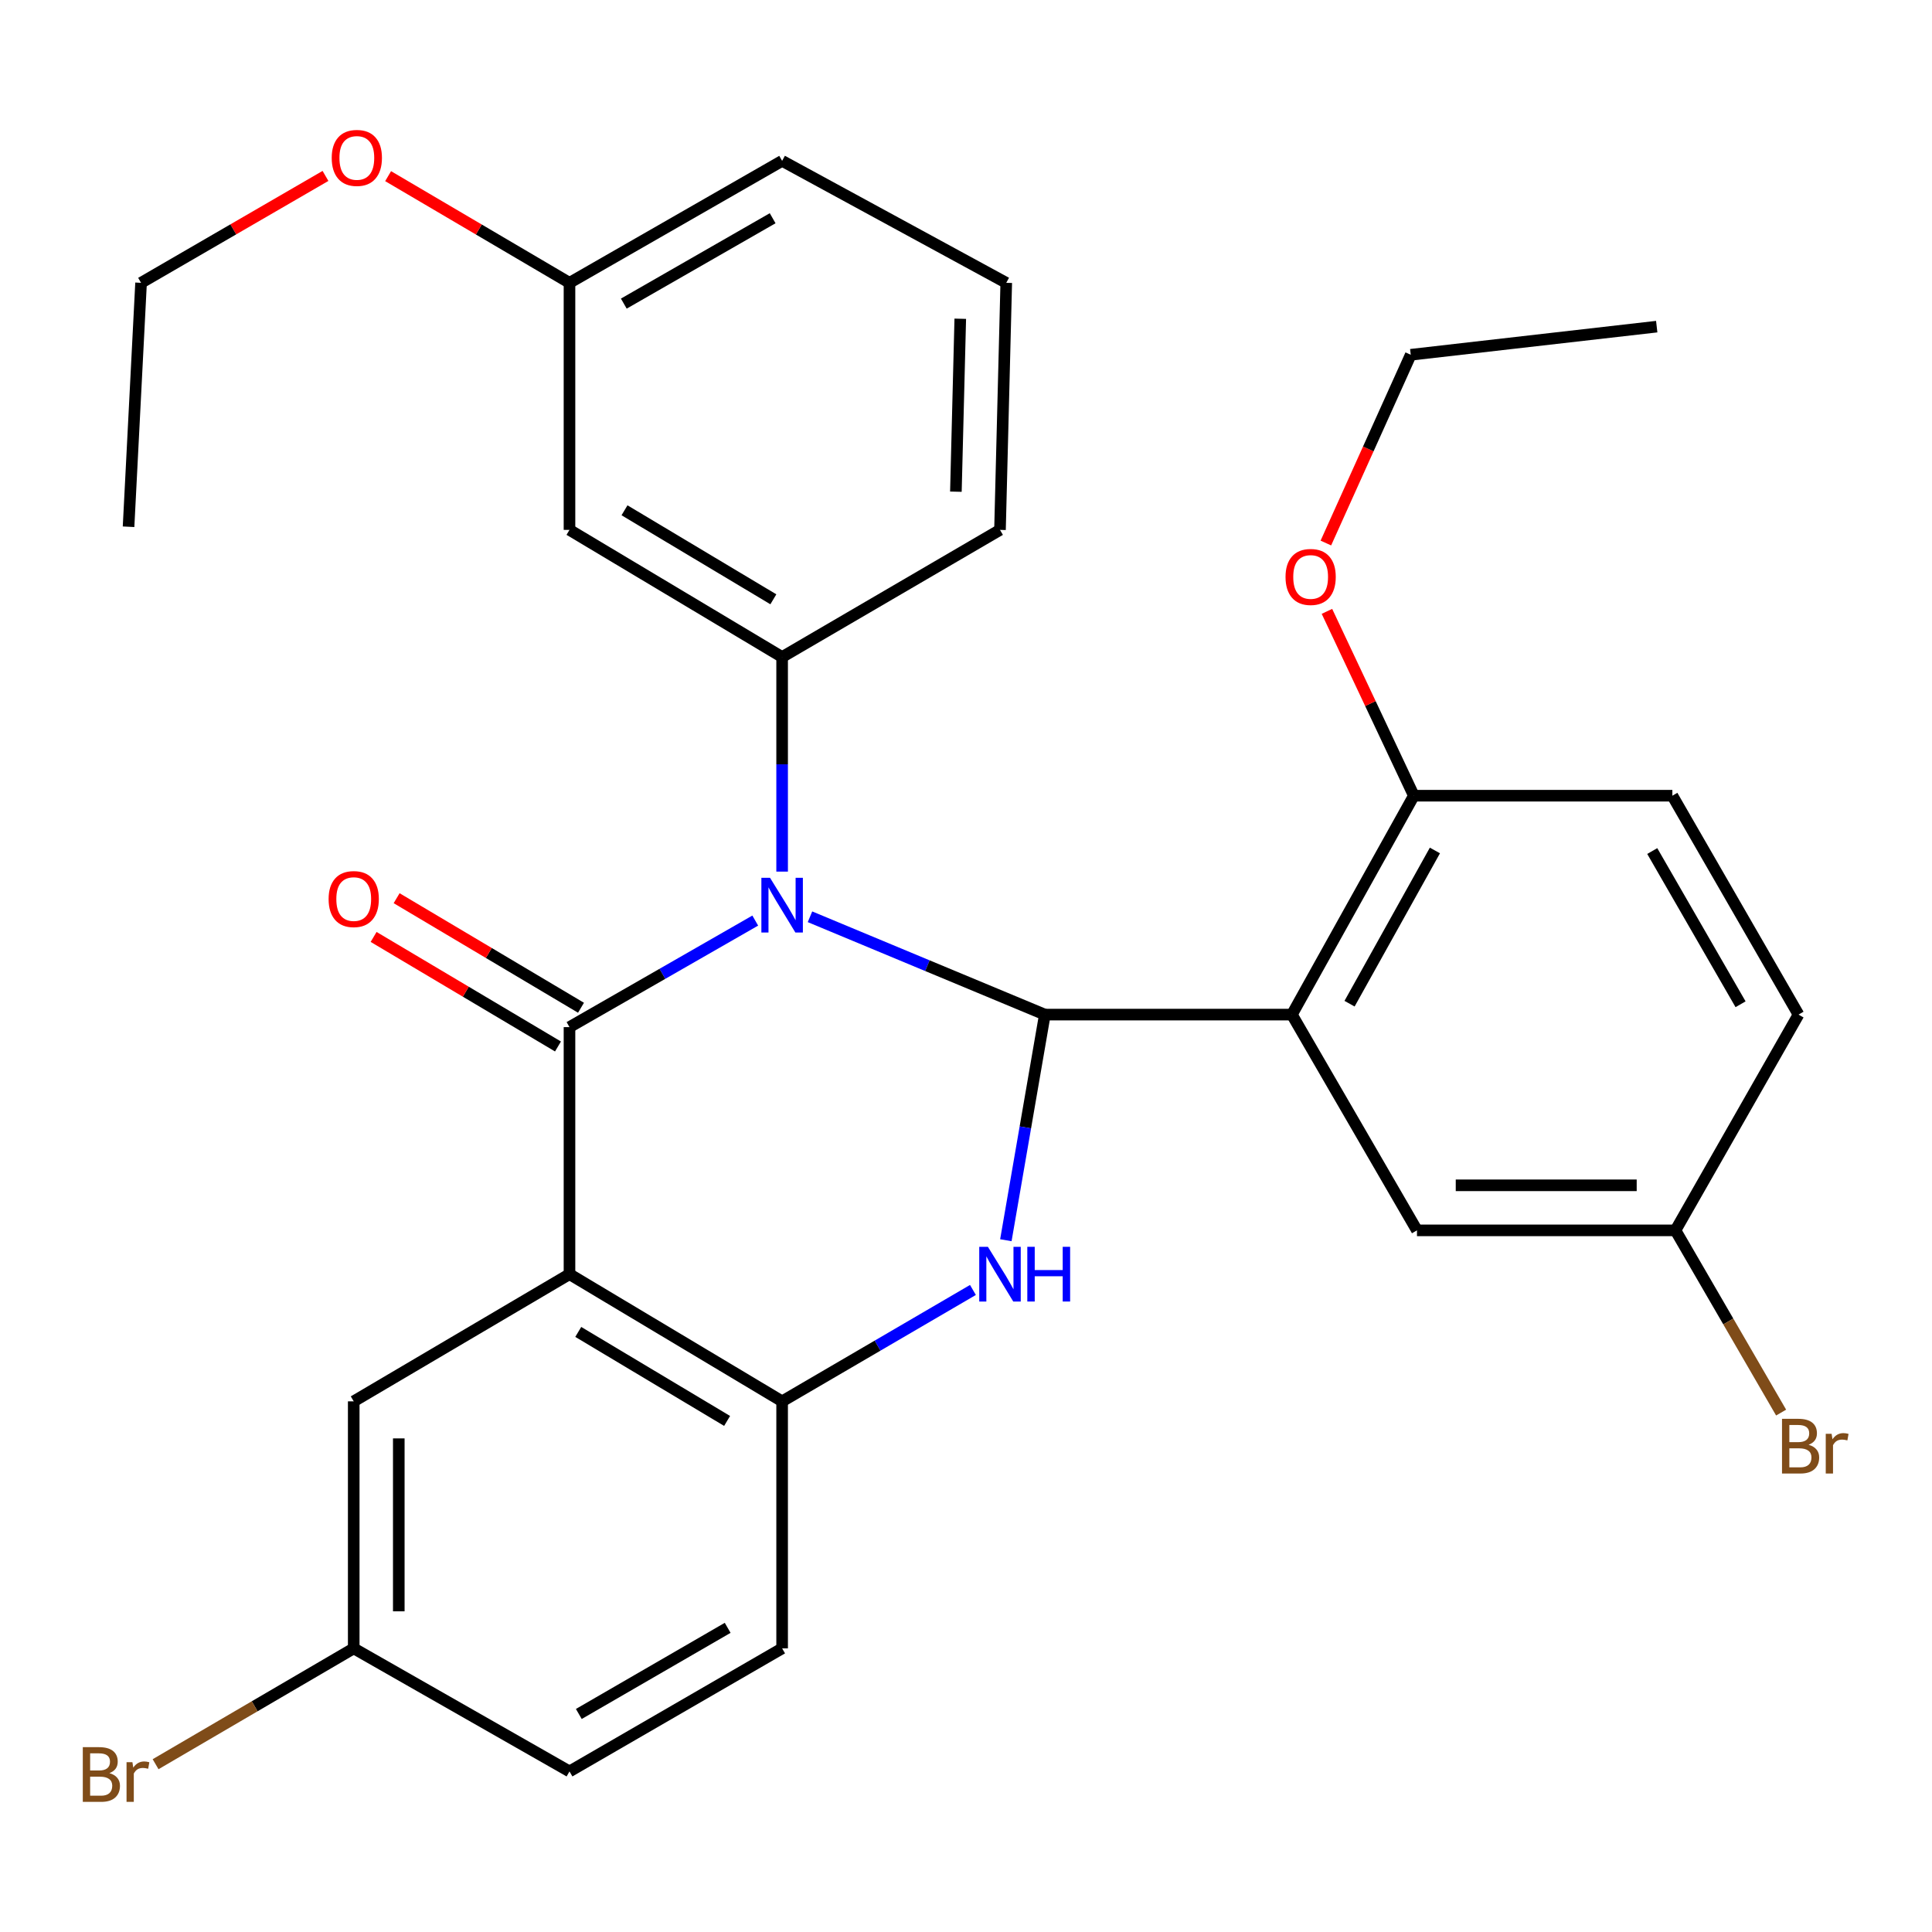 <?xml version='1.0' encoding='iso-8859-1'?>
<svg version='1.1' baseProfile='full'
              xmlns='http://www.w3.org/2000/svg'
                      xmlns:rdkit='http://www.rdkit.org/xml'
                      xmlns:xlink='http://www.w3.org/1999/xlink'
                  xml:space='preserve'
width='1000px' height='1000px' viewBox='0 0 1000 1000'>
<!-- END OF HEADER -->
<rect style='opacity:1.0;fill:#FFFFFF;stroke:none' width='1000' height='1000' x='0' y='0'> </rect>
<path class='bond-0' d='M 419.249,474.52 L 480.03,499.838' style='fill:none;fill-rule:evenodd;stroke:#0000FF;stroke-width:6px;stroke-linecap:butt;stroke-linejoin:miter;stroke-opacity:1' />
<path class='bond-0' d='M 480.03,499.838 L 540.811,525.155' style='fill:none;fill-rule:evenodd;stroke:#000000;stroke-width:6px;stroke-linecap:butt;stroke-linejoin:miter;stroke-opacity:1' />
<path class='bond-1' d='M 390.915,476.491 L 342.841,504.062' style='fill:none;fill-rule:evenodd;stroke:#0000FF;stroke-width:6px;stroke-linecap:butt;stroke-linejoin:miter;stroke-opacity:1' />
<path class='bond-1' d='M 342.841,504.062 L 294.767,531.633' style='fill:none;fill-rule:evenodd;stroke:#000000;stroke-width:6px;stroke-linecap:butt;stroke-linejoin:miter;stroke-opacity:1' />
<path class='bond-6' d='M 404.827,451.142 L 404.827,395.612' style='fill:none;fill-rule:evenodd;stroke:#0000FF;stroke-width:6px;stroke-linecap:butt;stroke-linejoin:miter;stroke-opacity:1' />
<path class='bond-6' d='M 404.827,395.612 L 404.827,340.082' style='fill:none;fill-rule:evenodd;stroke:#000000;stroke-width:6px;stroke-linecap:butt;stroke-linejoin:miter;stroke-opacity:1' />
<path class='bond-3' d='M 540.811,525.155 L 530.72,583.547' style='fill:none;fill-rule:evenodd;stroke:#000000;stroke-width:6px;stroke-linecap:butt;stroke-linejoin:miter;stroke-opacity:1' />
<path class='bond-3' d='M 530.72,583.547 L 520.63,641.938' style='fill:none;fill-rule:evenodd;stroke:#0000FF;stroke-width:6px;stroke-linecap:butt;stroke-linejoin:miter;stroke-opacity:1' />
<path class='bond-4' d='M 540.811,525.155 L 668.684,525.155' style='fill:none;fill-rule:evenodd;stroke:#000000;stroke-width:6px;stroke-linecap:butt;stroke-linejoin:miter;stroke-opacity:1' />
<path class='bond-2' d='M 294.767,531.633 L 294.767,659.507' style='fill:none;fill-rule:evenodd;stroke:#000000;stroke-width:6px;stroke-linecap:butt;stroke-linejoin:miter;stroke-opacity:1' />
<path class='bond-9' d='M 300.724,521.609 L 253.008,493.256' style='fill:none;fill-rule:evenodd;stroke:#000000;stroke-width:6px;stroke-linecap:butt;stroke-linejoin:miter;stroke-opacity:1' />
<path class='bond-9' d='M 253.008,493.256 L 205.292,464.904' style='fill:none;fill-rule:evenodd;stroke:#FF0000;stroke-width:6px;stroke-linecap:butt;stroke-linejoin:miter;stroke-opacity:1' />
<path class='bond-9' d='M 288.811,541.657 L 241.095,513.305' style='fill:none;fill-rule:evenodd;stroke:#000000;stroke-width:6px;stroke-linecap:butt;stroke-linejoin:miter;stroke-opacity:1' />
<path class='bond-9' d='M 241.095,513.305 L 193.38,484.952' style='fill:none;fill-rule:evenodd;stroke:#FF0000;stroke-width:6px;stroke-linecap:butt;stroke-linejoin:miter;stroke-opacity:1' />
<path class='bond-5' d='M 294.767,659.507 L 404.827,725.335' style='fill:none;fill-rule:evenodd;stroke:#000000;stroke-width:6px;stroke-linecap:butt;stroke-linejoin:miter;stroke-opacity:1' />
<path class='bond-5' d='M 299.306,689.395 L 376.347,735.474' style='fill:none;fill-rule:evenodd;stroke:#000000;stroke-width:6px;stroke-linecap:butt;stroke-linejoin:miter;stroke-opacity:1' />
<path class='bond-10' d='M 294.767,659.507 L 183.088,725.335' style='fill:none;fill-rule:evenodd;stroke:#000000;stroke-width:6px;stroke-linecap:butt;stroke-linejoin:miter;stroke-opacity:1' />
<path class='bond-30' d='M 503.59,667.682 L 454.208,696.508' style='fill:none;fill-rule:evenodd;stroke:#0000FF;stroke-width:6px;stroke-linecap:butt;stroke-linejoin:miter;stroke-opacity:1' />
<path class='bond-30' d='M 454.208,696.508 L 404.827,725.335' style='fill:none;fill-rule:evenodd;stroke:#000000;stroke-width:6px;stroke-linecap:butt;stroke-linejoin:miter;stroke-opacity:1' />
<path class='bond-8' d='M 668.684,525.155 L 731.805,411.857' style='fill:none;fill-rule:evenodd;stroke:#000000;stroke-width:6px;stroke-linecap:butt;stroke-linejoin:miter;stroke-opacity:1' />
<path class='bond-8' d='M 698.525,519.51 L 742.709,440.201' style='fill:none;fill-rule:evenodd;stroke:#000000;stroke-width:6px;stroke-linecap:butt;stroke-linejoin:miter;stroke-opacity:1' />
<path class='bond-11' d='M 668.684,525.155 L 733.424,636.834' style='fill:none;fill-rule:evenodd;stroke:#000000;stroke-width:6px;stroke-linecap:butt;stroke-linejoin:miter;stroke-opacity:1' />
<path class='bond-12' d='M 404.827,725.335 L 404.827,853.196' style='fill:none;fill-rule:evenodd;stroke:#000000;stroke-width:6px;stroke-linecap:butt;stroke-linejoin:miter;stroke-opacity:1' />
<path class='bond-7' d='M 404.827,340.082 L 294.767,274.266' style='fill:none;fill-rule:evenodd;stroke:#000000;stroke-width:6px;stroke-linecap:butt;stroke-linejoin:miter;stroke-opacity:1' />
<path class='bond-7' d='M 400.287,310.195 L 323.245,264.124' style='fill:none;fill-rule:evenodd;stroke:#000000;stroke-width:6px;stroke-linecap:butt;stroke-linejoin:miter;stroke-opacity:1' />
<path class='bond-19' d='M 404.827,340.082 L 517.594,274.266' style='fill:none;fill-rule:evenodd;stroke:#000000;stroke-width:6px;stroke-linecap:butt;stroke-linejoin:miter;stroke-opacity:1' />
<path class='bond-16' d='M 294.767,274.266 L 294.767,146.393' style='fill:none;fill-rule:evenodd;stroke:#000000;stroke-width:6px;stroke-linecap:butt;stroke-linejoin:miter;stroke-opacity:1' />
<path class='bond-13' d='M 731.805,411.857 L 865.612,411.857' style='fill:none;fill-rule:evenodd;stroke:#000000;stroke-width:6px;stroke-linecap:butt;stroke-linejoin:miter;stroke-opacity:1' />
<path class='bond-22' d='M 731.805,411.857 L 709.314,364.147' style='fill:none;fill-rule:evenodd;stroke:#000000;stroke-width:6px;stroke-linecap:butt;stroke-linejoin:miter;stroke-opacity:1' />
<path class='bond-22' d='M 709.314,364.147 L 686.823,316.437' style='fill:none;fill-rule:evenodd;stroke:#FF0000;stroke-width:6px;stroke-linecap:butt;stroke-linejoin:miter;stroke-opacity:1' />
<path class='bond-14' d='M 183.088,725.335 L 183.088,853.196' style='fill:none;fill-rule:evenodd;stroke:#000000;stroke-width:6px;stroke-linecap:butt;stroke-linejoin:miter;stroke-opacity:1' />
<path class='bond-14' d='M 206.409,744.514 L 206.409,834.017' style='fill:none;fill-rule:evenodd;stroke:#000000;stroke-width:6px;stroke-linecap:butt;stroke-linejoin:miter;stroke-opacity:1' />
<path class='bond-15' d='M 733.424,636.834 L 867.219,636.834' style='fill:none;fill-rule:evenodd;stroke:#000000;stroke-width:6px;stroke-linecap:butt;stroke-linejoin:miter;stroke-opacity:1' />
<path class='bond-15' d='M 753.494,613.514 L 847.15,613.514' style='fill:none;fill-rule:evenodd;stroke:#000000;stroke-width:6px;stroke-linecap:butt;stroke-linejoin:miter;stroke-opacity:1' />
<path class='bond-32' d='M 404.827,853.196 L 294.767,916.886' style='fill:none;fill-rule:evenodd;stroke:#000000;stroke-width:6px;stroke-linecap:butt;stroke-linejoin:miter;stroke-opacity:1' />
<path class='bond-32' d='M 376.637,842.565 L 299.596,887.148' style='fill:none;fill-rule:evenodd;stroke:#000000;stroke-width:6px;stroke-linecap:butt;stroke-linejoin:miter;stroke-opacity:1' />
<path class='bond-33' d='M 865.612,411.857 L 930.909,525.155' style='fill:none;fill-rule:evenodd;stroke:#000000;stroke-width:6px;stroke-linecap:butt;stroke-linejoin:miter;stroke-opacity:1' />
<path class='bond-33' d='M 855.202,440.496 L 900.91,519.805' style='fill:none;fill-rule:evenodd;stroke:#000000;stroke-width:6px;stroke-linecap:butt;stroke-linejoin:miter;stroke-opacity:1' />
<path class='bond-17' d='M 183.088,853.196 L 294.767,916.886' style='fill:none;fill-rule:evenodd;stroke:#000000;stroke-width:6px;stroke-linecap:butt;stroke-linejoin:miter;stroke-opacity:1' />
<path class='bond-20' d='M 183.088,853.196 L 131.81,883.174' style='fill:none;fill-rule:evenodd;stroke:#000000;stroke-width:6px;stroke-linecap:butt;stroke-linejoin:miter;stroke-opacity:1' />
<path class='bond-20' d='M 131.81,883.174 L 80.531,913.153' style='fill:none;fill-rule:evenodd;stroke:#7F4C19;stroke-width:6px;stroke-linecap:butt;stroke-linejoin:miter;stroke-opacity:1' />
<path class='bond-18' d='M 867.219,636.834 L 930.909,525.155' style='fill:none;fill-rule:evenodd;stroke:#000000;stroke-width:6px;stroke-linecap:butt;stroke-linejoin:miter;stroke-opacity:1' />
<path class='bond-21' d='M 867.219,636.834 L 894.561,683.992' style='fill:none;fill-rule:evenodd;stroke:#000000;stroke-width:6px;stroke-linecap:butt;stroke-linejoin:miter;stroke-opacity:1' />
<path class='bond-21' d='M 894.561,683.992 L 921.903,731.151' style='fill:none;fill-rule:evenodd;stroke:#7F4C19;stroke-width:6px;stroke-linecap:butt;stroke-linejoin:miter;stroke-opacity:1' />
<path class='bond-23' d='M 294.767,146.393 L 247.827,118.785' style='fill:none;fill-rule:evenodd;stroke:#000000;stroke-width:6px;stroke-linecap:butt;stroke-linejoin:miter;stroke-opacity:1' />
<path class='bond-23' d='M 247.827,118.785 L 200.887,91.176' style='fill:none;fill-rule:evenodd;stroke:#FF0000;stroke-width:6px;stroke-linecap:butt;stroke-linejoin:miter;stroke-opacity:1' />
<path class='bond-31' d='M 294.767,146.393 L 404.827,83.259' style='fill:none;fill-rule:evenodd;stroke:#000000;stroke-width:6px;stroke-linecap:butt;stroke-linejoin:miter;stroke-opacity:1' />
<path class='bond-31' d='M 322.88,157.151 L 399.922,112.958' style='fill:none;fill-rule:evenodd;stroke:#000000;stroke-width:6px;stroke-linecap:butt;stroke-linejoin:miter;stroke-opacity:1' />
<path class='bond-24' d='M 517.594,274.266 L 520.833,146.393' style='fill:none;fill-rule:evenodd;stroke:#000000;stroke-width:6px;stroke-linecap:butt;stroke-linejoin:miter;stroke-opacity:1' />
<path class='bond-24' d='M 494.767,254.495 L 497.034,164.983' style='fill:none;fill-rule:evenodd;stroke:#000000;stroke-width:6px;stroke-linecap:butt;stroke-linejoin:miter;stroke-opacity:1' />
<path class='bond-26' d='M 686.265,281.074 L 708.232,232.351' style='fill:none;fill-rule:evenodd;stroke:#FF0000;stroke-width:6px;stroke-linecap:butt;stroke-linejoin:miter;stroke-opacity:1' />
<path class='bond-26' d='M 708.232,232.351 L 730.198,183.628' style='fill:none;fill-rule:evenodd;stroke:#000000;stroke-width:6px;stroke-linecap:butt;stroke-linejoin:miter;stroke-opacity:1' />
<path class='bond-27' d='M 168.468,91.059 L 120.742,118.726' style='fill:none;fill-rule:evenodd;stroke:#FF0000;stroke-width:6px;stroke-linecap:butt;stroke-linejoin:miter;stroke-opacity:1' />
<path class='bond-27' d='M 120.742,118.726 L 73.016,146.393' style='fill:none;fill-rule:evenodd;stroke:#000000;stroke-width:6px;stroke-linecap:butt;stroke-linejoin:miter;stroke-opacity:1' />
<path class='bond-25' d='M 520.833,146.393 L 404.827,83.259' style='fill:none;fill-rule:evenodd;stroke:#000000;stroke-width:6px;stroke-linecap:butt;stroke-linejoin:miter;stroke-opacity:1' />
<path class='bond-29' d='M 730.198,183.628 L 857.515,169.065' style='fill:none;fill-rule:evenodd;stroke:#000000;stroke-width:6px;stroke-linecap:butt;stroke-linejoin:miter;stroke-opacity:1' />
<path class='bond-28' d='M 73.016,146.393 L 66.538,272.647' style='fill:none;fill-rule:evenodd;stroke:#000000;stroke-width:6px;stroke-linecap:butt;stroke-linejoin:miter;stroke-opacity:1' />
<path  class='atom-0' d='M 398.567 454.352
L 407.847 469.352
Q 408.767 470.832, 410.247 473.512
Q 411.727 476.192, 411.807 476.352
L 411.807 454.352
L 415.567 454.352
L 415.567 482.672
L 411.687 482.672
L 401.727 466.272
Q 400.567 464.352, 399.327 462.152
Q 398.127 459.952, 397.767 459.272
L 397.767 482.672
L 394.087 482.672
L 394.087 454.352
L 398.567 454.352
' fill='#0000FF'/>
<path  class='atom-4' d='M 511.334 645.347
L 520.614 660.347
Q 521.534 661.827, 523.014 664.507
Q 524.494 667.187, 524.574 667.347
L 524.574 645.347
L 528.334 645.347
L 528.334 673.667
L 524.454 673.667
L 514.494 657.267
Q 513.334 655.347, 512.094 653.147
Q 510.894 650.947, 510.534 650.267
L 510.534 673.667
L 506.854 673.667
L 506.854 645.347
L 511.334 645.347
' fill='#0000FF'/>
<path  class='atom-4' d='M 531.734 645.347
L 535.574 645.347
L 535.574 657.387
L 550.054 657.387
L 550.054 645.347
L 553.894 645.347
L 553.894 673.667
L 550.054 673.667
L 550.054 660.587
L 535.574 660.587
L 535.574 673.667
L 531.734 673.667
L 531.734 645.347
' fill='#0000FF'/>
<path  class='atom-10' d='M 170.088 465.353
Q 170.088 458.553, 173.448 454.753
Q 176.808 450.953, 183.088 450.953
Q 189.368 450.953, 192.728 454.753
Q 196.088 458.553, 196.088 465.353
Q 196.088 472.233, 192.688 476.153
Q 189.288 480.033, 183.088 480.033
Q 176.848 480.033, 173.448 476.153
Q 170.088 472.273, 170.088 465.353
M 183.088 476.833
Q 187.408 476.833, 189.728 473.953
Q 192.088 471.033, 192.088 465.353
Q 192.088 459.793, 189.728 456.993
Q 187.408 454.153, 183.088 454.153
Q 178.768 454.153, 176.408 456.953
Q 174.088 459.753, 174.088 465.353
Q 174.088 471.073, 176.408 473.953
Q 178.768 476.833, 183.088 476.833
' fill='#FF0000'/>
<path  class='atom-21' d='M 56.617 917.773
Q 59.337 918.533, 60.697 920.213
Q 62.097 921.853, 62.097 924.293
Q 62.097 928.213, 59.577 930.453
Q 57.097 932.653, 52.377 932.653
L 42.857 932.653
L 42.857 904.333
L 51.217 904.333
Q 56.057 904.333, 58.497 906.293
Q 60.937 908.253, 60.937 911.853
Q 60.937 916.133, 56.617 917.773
M 46.657 907.533
L 46.657 916.413
L 51.217 916.413
Q 54.017 916.413, 55.457 915.293
Q 56.937 914.133, 56.937 911.853
Q 56.937 907.533, 51.217 907.533
L 46.657 907.533
M 52.377 929.453
Q 55.137 929.453, 56.617 928.133
Q 58.097 926.813, 58.097 924.293
Q 58.097 921.973, 56.457 920.813
Q 54.857 919.613, 51.777 919.613
L 46.657 919.613
L 46.657 929.453
L 52.377 929.453
' fill='#7F4C19'/>
<path  class='atom-21' d='M 68.537 912.093
L 68.977 914.933
Q 71.137 911.733, 74.657 911.733
Q 75.777 911.733, 77.297 912.133
L 76.697 915.493
Q 74.977 915.093, 74.017 915.093
Q 72.337 915.093, 71.217 915.773
Q 70.137 916.413, 69.257 917.973
L 69.257 932.653
L 65.497 932.653
L 65.497 912.093
L 68.537 912.093
' fill='#7F4C19'/>
<path  class='atom-22' d='M 936.125 747.819
Q 938.845 748.579, 940.205 750.259
Q 941.605 751.899, 941.605 754.339
Q 941.605 758.259, 939.085 760.499
Q 936.605 762.699, 931.885 762.699
L 922.365 762.699
L 922.365 734.379
L 930.725 734.379
Q 935.565 734.379, 938.005 736.339
Q 940.445 738.299, 940.445 741.899
Q 940.445 746.179, 936.125 747.819
M 926.165 737.579
L 926.165 746.459
L 930.725 746.459
Q 933.525 746.459, 934.965 745.339
Q 936.445 744.179, 936.445 741.899
Q 936.445 737.579, 930.725 737.579
L 926.165 737.579
M 931.885 759.499
Q 934.645 759.499, 936.125 758.179
Q 937.605 756.859, 937.605 754.339
Q 937.605 752.019, 935.965 750.859
Q 934.365 749.659, 931.285 749.659
L 926.165 749.659
L 926.165 759.499
L 931.885 759.499
' fill='#7F4C19'/>
<path  class='atom-22' d='M 948.045 742.139
L 948.485 744.979
Q 950.645 741.779, 954.165 741.779
Q 955.285 741.779, 956.805 742.179
L 956.205 745.539
Q 954.485 745.139, 953.525 745.139
Q 951.845 745.139, 950.725 745.819
Q 949.645 746.459, 948.765 748.019
L 948.765 762.699
L 945.005 762.699
L 945.005 742.139
L 948.045 742.139
' fill='#7F4C19'/>
<path  class='atom-23' d='M 665.388 298.625
Q 665.388 291.825, 668.748 288.025
Q 672.108 284.225, 678.388 284.225
Q 684.668 284.225, 688.028 288.025
Q 691.388 291.825, 691.388 298.625
Q 691.388 305.505, 687.988 309.425
Q 684.588 313.305, 678.388 313.305
Q 672.148 313.305, 668.748 309.425
Q 665.388 305.545, 665.388 298.625
M 678.388 310.105
Q 682.708 310.105, 685.028 307.225
Q 687.388 304.305, 687.388 298.625
Q 687.388 293.065, 685.028 290.265
Q 682.708 287.425, 678.388 287.425
Q 674.068 287.425, 671.708 290.225
Q 669.388 293.025, 669.388 298.625
Q 669.388 304.345, 671.708 307.225
Q 674.068 310.105, 678.388 310.105
' fill='#FF0000'/>
<path  class='atom-24' d='M 171.695 81.733
Q 171.695 74.933, 175.055 71.133
Q 178.415 67.333, 184.695 67.333
Q 190.975 67.333, 194.335 71.133
Q 197.695 74.933, 197.695 81.733
Q 197.695 88.613, 194.295 92.533
Q 190.895 96.413, 184.695 96.413
Q 178.455 96.413, 175.055 92.533
Q 171.695 88.653, 171.695 81.733
M 184.695 93.213
Q 189.015 93.213, 191.335 90.333
Q 193.695 87.413, 193.695 81.733
Q 193.695 76.173, 191.335 73.373
Q 189.015 70.533, 184.695 70.533
Q 180.375 70.533, 178.015 73.333
Q 175.695 76.133, 175.695 81.733
Q 175.695 87.453, 178.015 90.333
Q 180.375 93.213, 184.695 93.213
' fill='#FF0000'/>
</svg>
